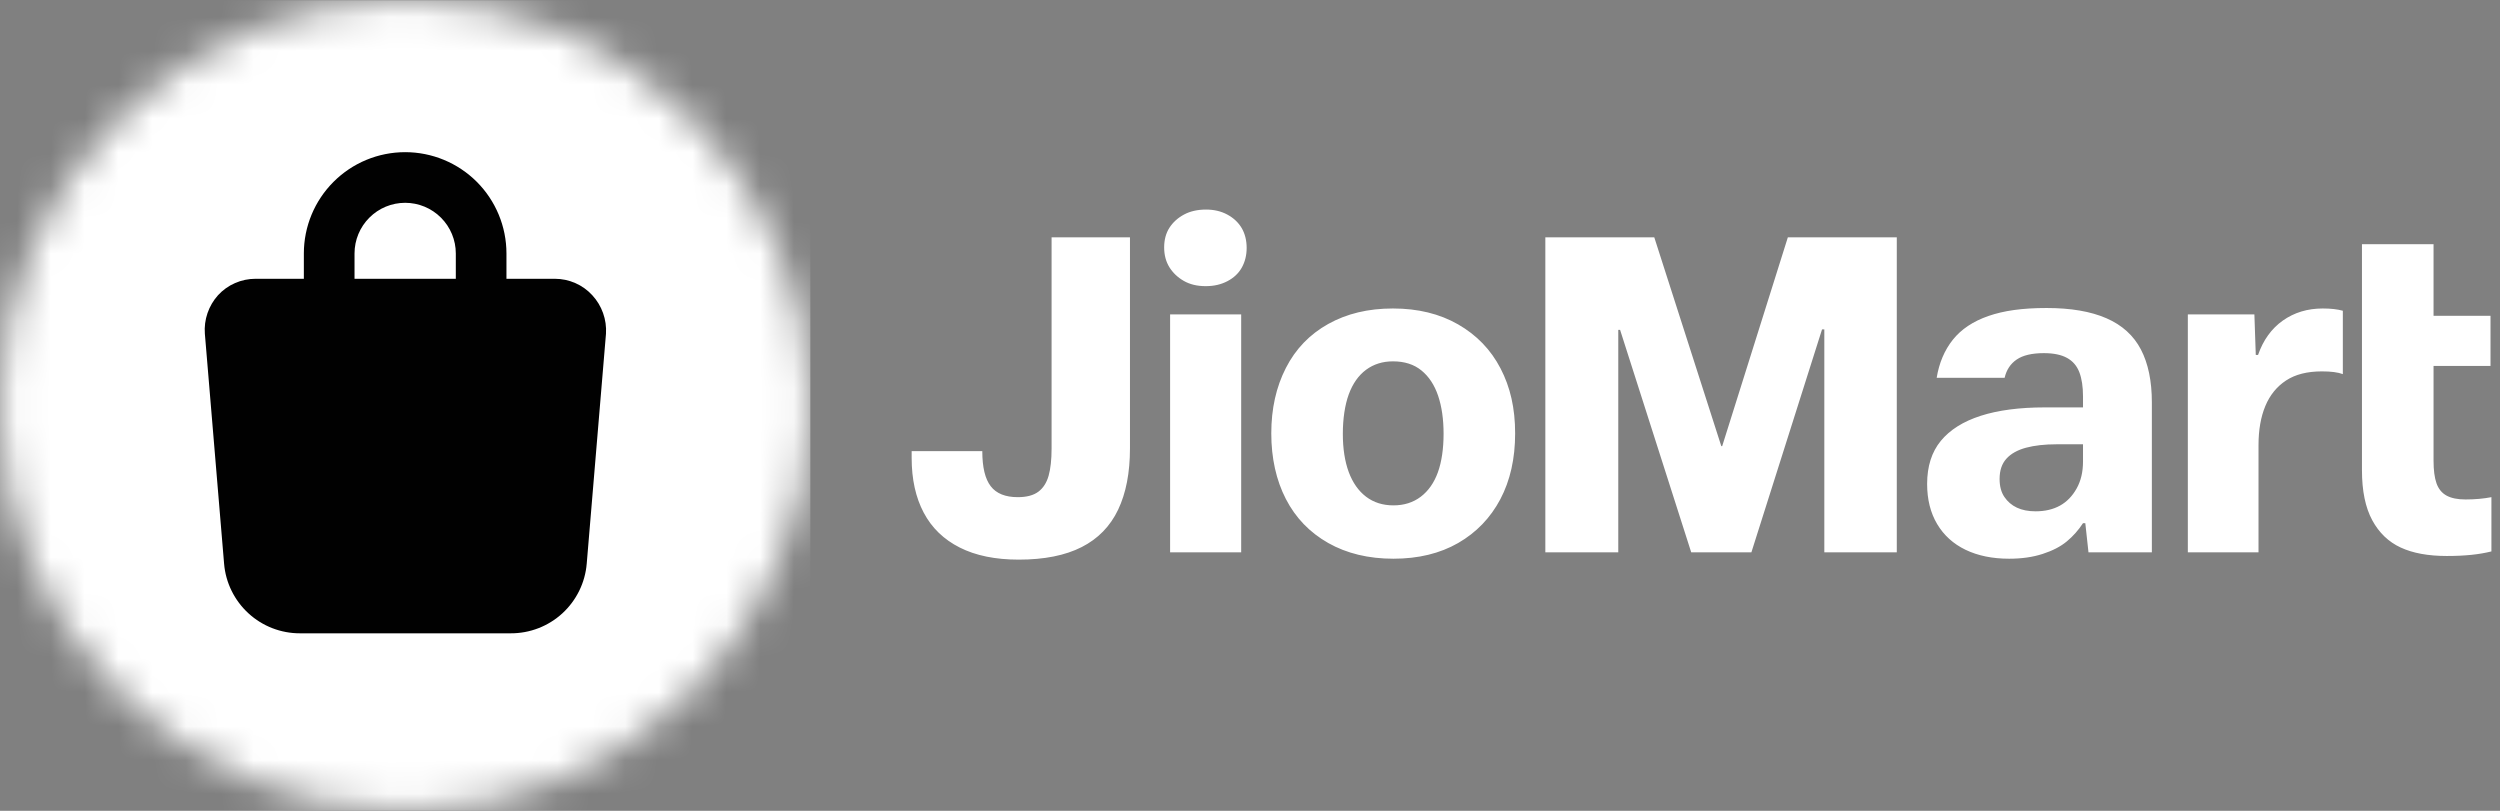 <svg xmlns="http://www.w3.org/2000/svg" width="74" height="24" viewBox="0 0 74 24" fill="none"><rect x="0" y="0" width="74" height="24" fill="#808080" stroke="none"/><g clip-path="url(#clip0_279_314)"><mask id="mask0_279_314" style="mask-type:luminance" maskUnits="userSpaceOnUse" x="0" y="0" width="24" height="24"><path d="M11.993 0.007C18.617 0.007 23.986 5.376 23.986 12C23.986 18.623 18.617 23.993 11.993 23.993C5.369 23.993 0 18.623 0 12C0 5.376 5.369 0.007 11.993 0.007Z" fill="white"></path></mask><g mask="url(#mask0_279_314)"><path d="M23.986 0.007H0V23.993H23.986V0.007Z" fill="white"></path><path d="M17.532 8.739C17.391 8.585 17.22 8.462 17.029 8.379C16.838 8.295 16.631 8.252 16.423 8.252H14.991V7.502C14.991 6.707 14.675 5.945 14.113 5.382C13.55 4.82 12.788 4.504 11.993 4.504C11.197 4.504 10.435 4.82 9.873 5.382C9.31 5.945 8.994 6.707 8.994 7.502V8.252H7.563C7.354 8.252 7.148 8.295 6.957 8.379C6.766 8.462 6.594 8.585 6.453 8.739C6.315 8.893 6.209 9.073 6.142 9.269C6.075 9.465 6.048 9.672 6.064 9.879L6.633 16.685C6.68 17.248 6.938 17.773 7.355 18.155C7.771 18.537 8.317 18.748 8.882 18.746H15.118C15.684 18.748 16.229 18.537 16.646 18.155C17.062 17.773 17.32 17.248 17.367 16.685L17.937 9.879C17.95 9.671 17.921 9.463 17.851 9.268C17.782 9.072 17.673 8.892 17.532 8.739ZM10.494 7.503C10.494 7.105 10.652 6.724 10.933 6.443C11.214 6.161 11.595 6.003 11.993 6.003C12.39 6.003 12.772 6.161 13.053 6.443C13.334 6.724 13.492 7.105 13.492 7.503V8.252H10.494V7.503Z" fill="#010101"></path></g><path fill-rule="evenodd" clip-rule="evenodd" d="M35.7 6.203C35.934 6.203 36.143 6.252 36.328 6.351C36.512 6.45 36.654 6.583 36.753 6.749C36.852 6.916 36.901 7.12 36.901 7.336C36.901 7.552 36.854 7.746 36.76 7.916C36.665 8.087 36.523 8.222 36.335 8.321C36.146 8.42 35.939 8.47 35.687 8.47C35.435 8.47 35.219 8.418 35.039 8.314C34.859 8.211 34.718 8.076 34.614 7.91C34.511 7.743 34.459 7.548 34.459 7.323C34.459 7.098 34.511 6.905 34.614 6.743C34.718 6.581 34.862 6.45 35.046 6.351C35.23 6.252 35.449 6.203 35.7 6.203ZM36.739 9.306V16.349H34.635V9.306H36.739ZM31.039 14.082C31.097 13.876 31.127 13.606 31.127 13.273V7.026H33.447V13.273C33.447 13.992 33.33 14.597 33.096 15.088C32.862 15.578 32.503 15.947 32.017 16.194C31.531 16.441 30.911 16.565 30.155 16.565C29.463 16.565 28.88 16.446 28.408 16.207C27.936 15.969 27.58 15.625 27.342 15.175C27.104 14.726 26.985 14.186 26.985 13.556V13.354H29.076C29.076 13.831 29.159 14.177 29.326 14.393C29.492 14.609 29.759 14.716 30.128 14.716C30.389 14.716 30.591 14.662 30.735 14.555C30.879 14.447 30.98 14.289 31.039 14.082ZM41.232 9.131C41.97 9.131 42.613 9.288 43.162 9.603C43.71 9.918 44.129 10.352 44.416 10.905C44.704 11.458 44.848 12.081 44.848 12.828C44.848 13.574 44.702 14.224 44.41 14.777C44.117 15.33 43.701 15.762 43.162 16.073C42.622 16.383 41.983 16.538 41.246 16.538C40.508 16.538 39.865 16.383 39.316 16.073C38.768 15.762 38.349 15.328 38.062 14.771C37.774 14.213 37.63 13.556 37.63 12.828C37.63 12.099 37.774 11.454 38.062 10.892C38.349 10.329 38.768 9.895 39.316 9.589C39.865 9.284 40.495 9.131 41.232 9.131ZM42.055 14.703C42.28 14.532 42.449 14.291 42.561 13.981C42.674 13.671 42.73 13.273 42.73 12.841C42.73 12.409 42.676 12.034 42.568 11.714C42.46 11.395 42.296 11.146 42.075 10.966C41.855 10.786 41.574 10.696 41.232 10.696C40.926 10.696 40.661 10.779 40.436 10.945C40.211 11.112 40.04 11.355 39.923 11.674C39.807 11.993 39.748 12.4 39.748 12.841C39.748 13.282 39.807 13.659 39.923 13.974C40.041 14.289 40.211 14.532 40.436 14.703C40.661 14.874 40.931 14.959 41.246 14.959C41.56 14.959 41.83 14.874 42.055 14.703ZM72.417 14.669C72.557 14.746 72.743 14.784 72.977 14.784C73.256 14.784 73.512 14.761 73.746 14.716V16.322C73.386 16.412 72.973 16.457 72.424 16.457C71.875 16.457 71.421 16.374 71.061 16.207C70.701 16.041 70.42 15.771 70.218 15.398C70.016 15.024 69.914 14.532 69.914 13.92V7.228H72.033V9.347H73.719V10.831H72.033V13.637C72.033 13.916 72.062 14.139 72.12 14.305C72.179 14.471 72.278 14.593 72.417 14.669ZM50.95 13.205H50.977L52.92 7.026H56.145V16.349H54V9.751H53.932L51.841 16.349H50.06L47.955 9.765H47.901V16.349H45.742V7.026H48.967L50.95 13.205ZM66.838 10.507C66.991 10.066 67.236 9.727 67.573 9.488C67.911 9.25 68.304 9.131 68.754 9.131C68.988 9.131 69.186 9.153 69.348 9.198V11.074C69.276 11.047 69.188 11.026 69.085 11.013C68.981 10.999 68.862 10.993 68.727 10.993C68.295 10.993 67.942 11.082 67.668 11.262C67.394 11.442 67.189 11.694 67.054 12.018C66.919 12.342 66.852 12.729 66.852 13.178V16.349H64.76V9.306H66.73L66.771 10.507H66.838V10.507ZM60.578 9.117C61.297 9.117 61.889 9.218 62.352 9.421C62.815 9.623 63.155 9.931 63.371 10.345C63.587 10.759 63.695 11.28 63.695 11.91V16.349H61.819L61.725 15.486H61.657C61.522 15.692 61.363 15.872 61.178 16.025C60.994 16.178 60.755 16.302 60.463 16.396C60.171 16.491 59.84 16.538 59.471 16.538C58.977 16.538 58.547 16.45 58.183 16.275C57.819 16.1 57.538 15.845 57.34 15.513C57.142 15.18 57.043 14.784 57.043 14.325C57.043 13.804 57.178 13.379 57.448 13.05C57.718 12.722 58.111 12.475 58.628 12.308C59.145 12.142 59.777 12.059 60.524 12.059H61.657V11.735C61.657 11.447 61.621 11.209 61.549 11.02C61.477 10.831 61.356 10.689 61.185 10.595C61.014 10.5 60.785 10.453 60.497 10.453C60.146 10.453 59.879 10.516 59.694 10.642C59.51 10.768 59.391 10.948 59.337 11.182H57.326C57.398 10.741 57.558 10.365 57.805 10.055C58.053 9.745 58.403 9.511 58.858 9.353C59.312 9.196 59.858 9.117 60.578 9.117ZM61.468 14.46C61.594 14.235 61.657 13.97 61.657 13.664V13.151H60.875C60.524 13.151 60.222 13.185 59.971 13.252C59.719 13.32 59.525 13.428 59.391 13.576C59.255 13.725 59.188 13.925 59.188 14.177C59.188 14.393 59.235 14.57 59.33 14.71C59.424 14.849 59.548 14.955 59.701 15.027C59.854 15.099 60.038 15.135 60.254 15.135C60.533 15.135 60.773 15.078 60.976 14.966C61.178 14.854 61.342 14.685 61.468 14.46Z" fill="white"></path></g><defs><clipPath id="clip0_279_314"><rect width="73.754" height="24" fill="white"></rect></clipPath></defs></svg>
